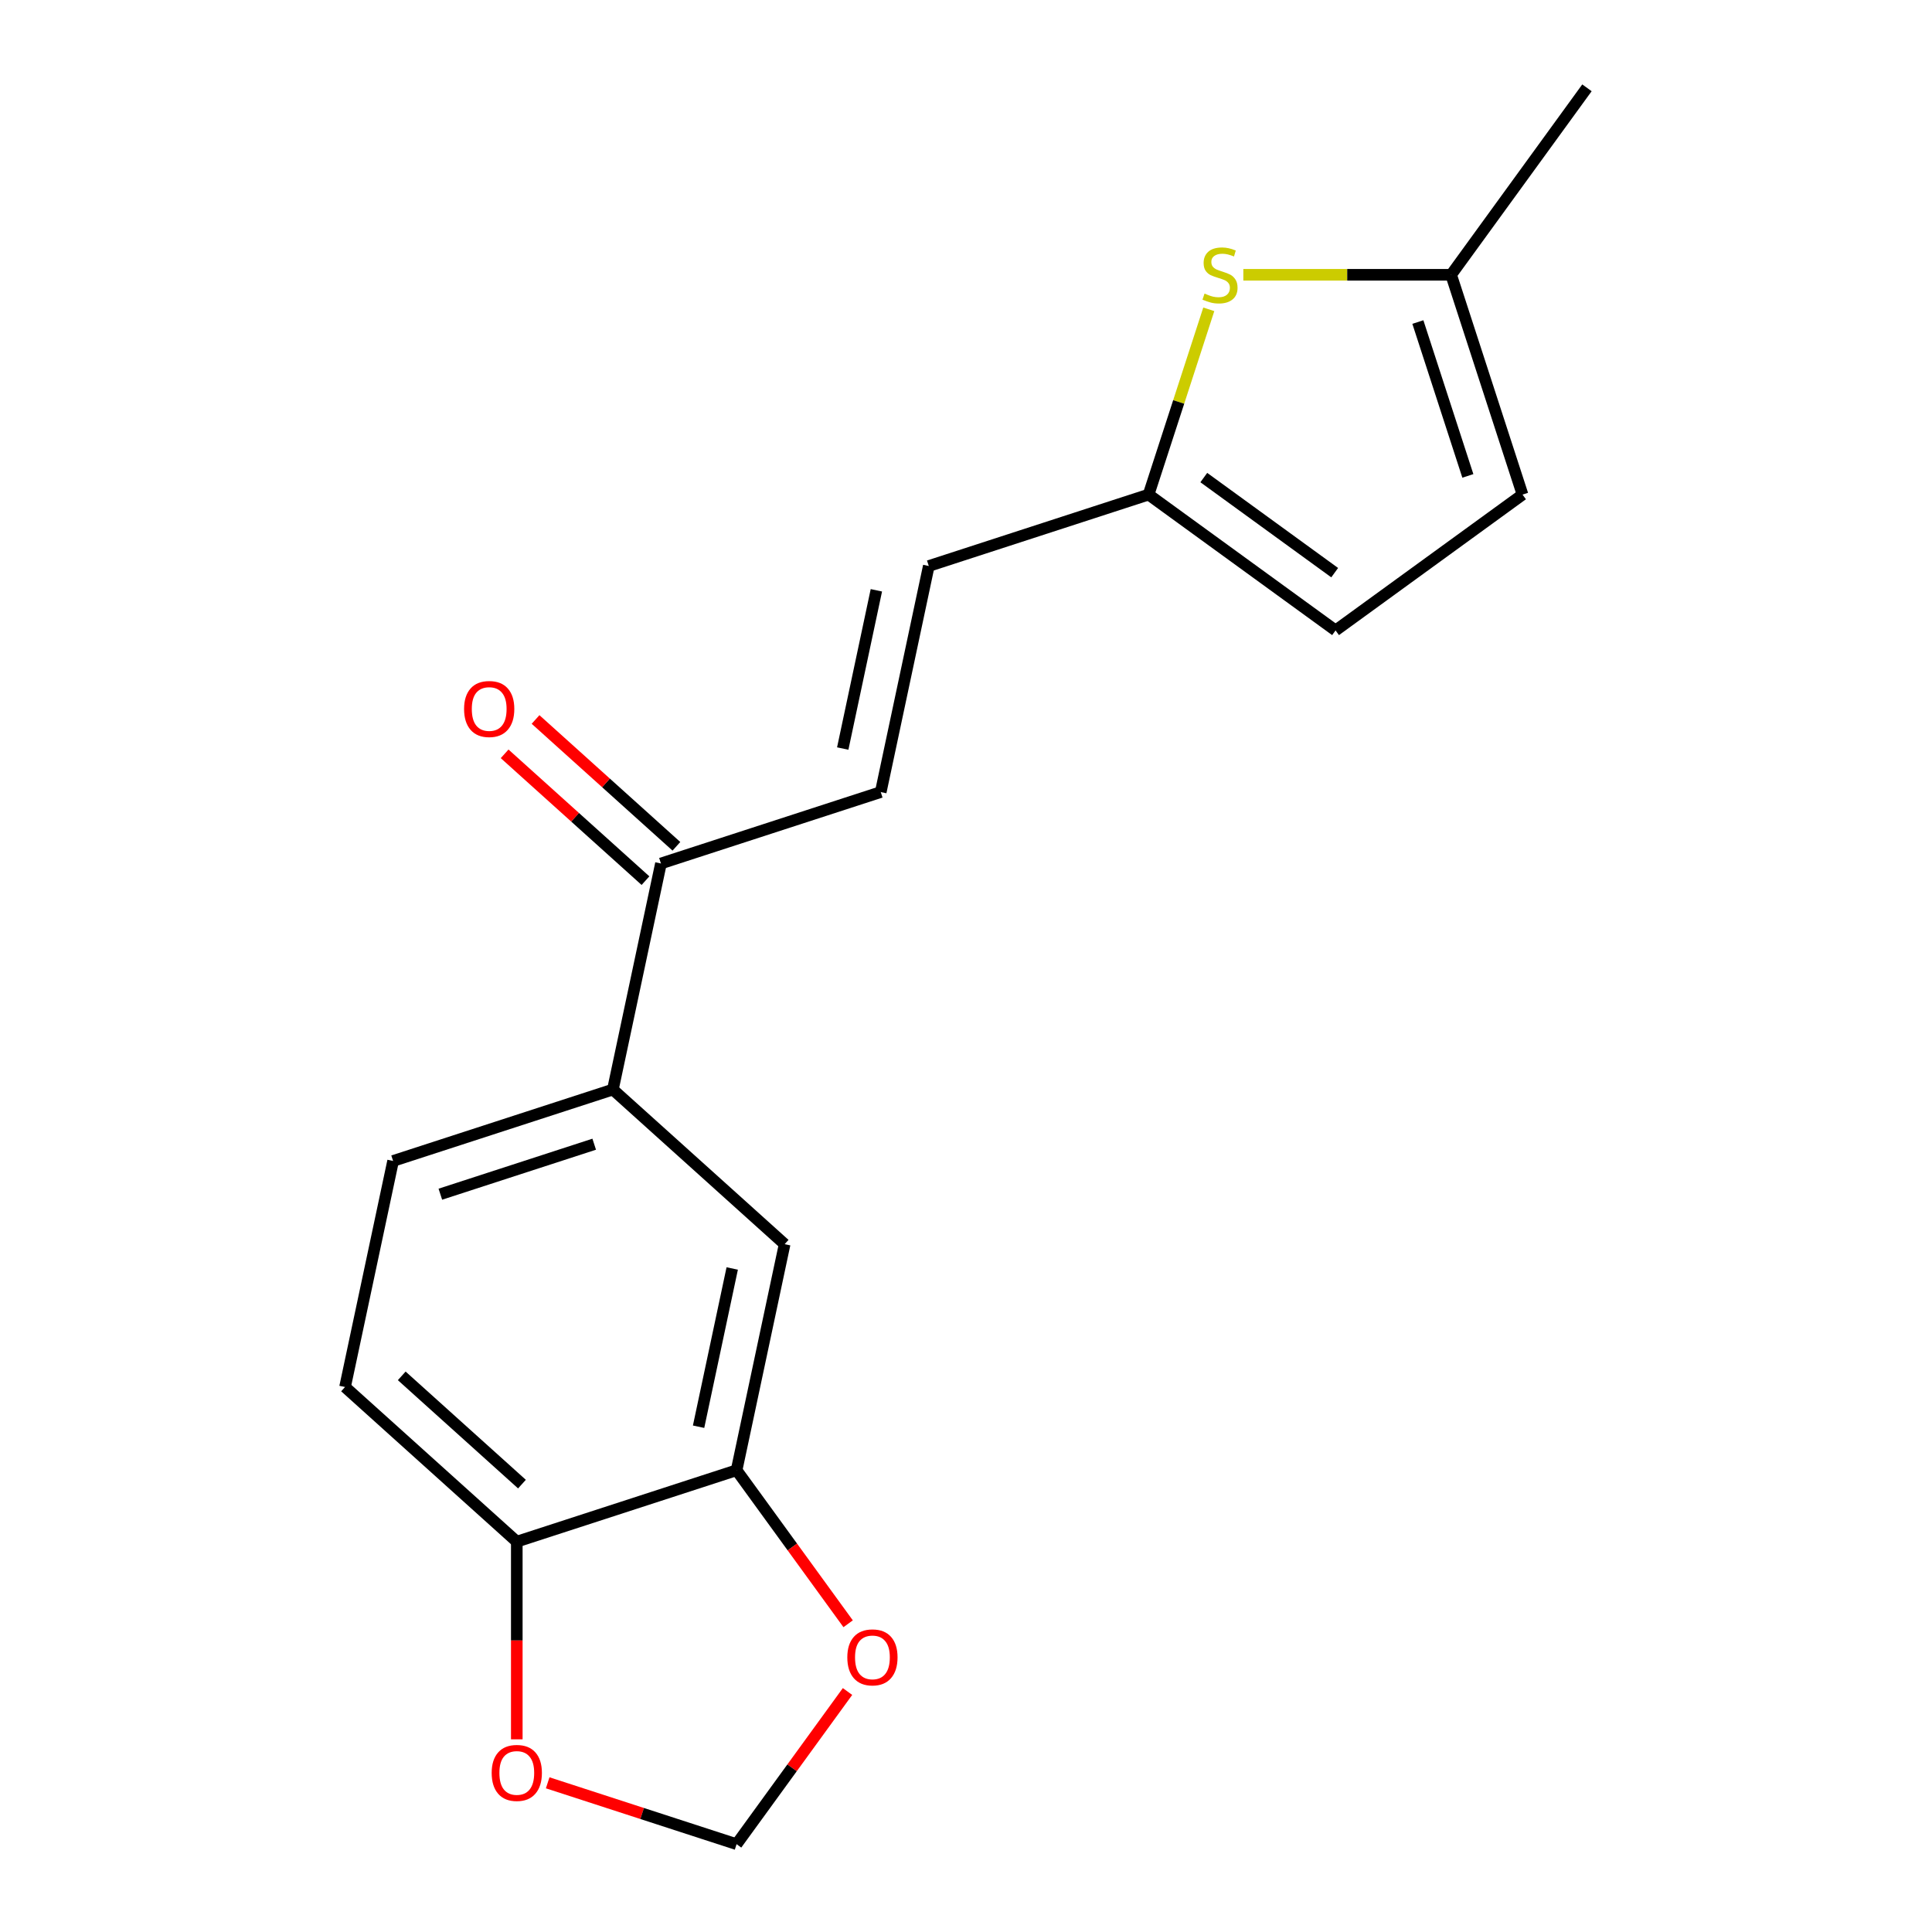 <?xml version='1.0' encoding='iso-8859-1'?>
<svg version='1.1' baseProfile='full'
              xmlns='http://www.w3.org/2000/svg'
                      xmlns:rdkit='http://www.rdkit.org/xml'
                      xmlns:xlink='http://www.w3.org/1999/xlink'
                  xml:space='preserve'
width='1000px' height='1000px' viewBox='0 0 1000 1000'>
<!-- END OF HEADER -->
<rect style='opacity:1.0;fill:#FFFFFF;stroke:none' width='1000' height='1000' x='0' y='0'> </rect>
<path class='bond-0' d='M 625.666,160.101 L 610.087,208.049' style='fill:none;fill-rule:evenodd;stroke:#CCCC00;stroke-width:6px;stroke-linecap:butt;stroke-linejoin:miter;stroke-opacity:1' />
<path class='bond-0' d='M 610.087,208.049 L 594.507,255.998' style='fill:none;fill-rule:evenodd;stroke:#000000;stroke-width:6px;stroke-linecap:butt;stroke-linejoin:miter;stroke-opacity:1' />
<path class='bond-5' d='M 643.543,142.231 L 697.319,142.231' style='fill:none;fill-rule:evenodd;stroke:#CCCC00;stroke-width:6px;stroke-linecap:butt;stroke-linejoin:miter;stroke-opacity:1' />
<path class='bond-5' d='M 697.319,142.231 L 751.094,142.231' style='fill:none;fill-rule:evenodd;stroke:#000000;stroke-width:6px;stroke-linecap:butt;stroke-linejoin:miter;stroke-opacity:1' />
<path class='bond-6' d='M 594.507,255.998 L 480.74,292.963' style='fill:none;fill-rule:evenodd;stroke:#000000;stroke-width:6px;stroke-linecap:butt;stroke-linejoin:miter;stroke-opacity:1' />
<path class='bond-8' d='M 594.507,255.998 L 691.283,326.309' style='fill:none;fill-rule:evenodd;stroke:#000000;stroke-width:6px;stroke-linecap:butt;stroke-linejoin:miter;stroke-opacity:1' />
<path class='bond-8' d='M 623.086,247.189 L 690.829,296.407' style='fill:none;fill-rule:evenodd;stroke:#000000;stroke-width:6px;stroke-linecap:butt;stroke-linejoin:miter;stroke-opacity:1' />
<path class='bond-1' d='M 455.87,409.97 L 480.74,292.963' style='fill:none;fill-rule:evenodd;stroke:#000000;stroke-width:6px;stroke-linecap:butt;stroke-linejoin:miter;stroke-opacity:1' />
<path class='bond-1' d='M 436.199,387.445 L 453.608,305.54' style='fill:none;fill-rule:evenodd;stroke:#000000;stroke-width:6px;stroke-linecap:butt;stroke-linejoin:miter;stroke-opacity:1' />
<path class='bond-4' d='M 455.87,409.97 L 342.103,446.936' style='fill:none;fill-rule:evenodd;stroke:#000000;stroke-width:6px;stroke-linecap:butt;stroke-linejoin:miter;stroke-opacity:1' />
<path class='bond-2' d='M 381.257,760.993 L 406.128,643.986' style='fill:none;fill-rule:evenodd;stroke:#000000;stroke-width:6px;stroke-linecap:butt;stroke-linejoin:miter;stroke-opacity:1' />
<path class='bond-2' d='M 361.586,738.468 L 378.996,656.563' style='fill:none;fill-rule:evenodd;stroke:#000000;stroke-width:6px;stroke-linecap:butt;stroke-linejoin:miter;stroke-opacity:1' />
<path class='bond-11' d='M 381.257,760.993 L 410.125,800.726' style='fill:none;fill-rule:evenodd;stroke:#000000;stroke-width:6px;stroke-linecap:butt;stroke-linejoin:miter;stroke-opacity:1' />
<path class='bond-11' d='M 410.125,800.726 L 438.992,840.459' style='fill:none;fill-rule:evenodd;stroke:#FF0000;stroke-width:6px;stroke-linecap:butt;stroke-linejoin:miter;stroke-opacity:1' />
<path class='bond-19' d='M 381.257,760.993 L 267.49,797.959' style='fill:none;fill-rule:evenodd;stroke:#000000;stroke-width:6px;stroke-linecap:butt;stroke-linejoin:miter;stroke-opacity:1' />
<path class='bond-3' d='M 317.232,563.943 L 342.103,446.936' style='fill:none;fill-rule:evenodd;stroke:#000000;stroke-width:6px;stroke-linecap:butt;stroke-linejoin:miter;stroke-opacity:1' />
<path class='bond-7' d='M 317.232,563.943 L 406.128,643.986' style='fill:none;fill-rule:evenodd;stroke:#000000;stroke-width:6px;stroke-linecap:butt;stroke-linejoin:miter;stroke-opacity:1' />
<path class='bond-14' d='M 317.232,563.943 L 203.465,600.908' style='fill:none;fill-rule:evenodd;stroke:#000000;stroke-width:6px;stroke-linecap:butt;stroke-linejoin:miter;stroke-opacity:1' />
<path class='bond-14' d='M 307.56,592.241 L 227.923,618.117' style='fill:none;fill-rule:evenodd;stroke:#000000;stroke-width:6px;stroke-linecap:butt;stroke-linejoin:miter;stroke-opacity:1' />
<path class='bond-15' d='M 350.107,438.046 L 313.654,405.224' style='fill:none;fill-rule:evenodd;stroke:#000000;stroke-width:6px;stroke-linecap:butt;stroke-linejoin:miter;stroke-opacity:1' />
<path class='bond-15' d='M 313.654,405.224 L 277.201,372.401' style='fill:none;fill-rule:evenodd;stroke:#FF0000;stroke-width:6px;stroke-linecap:butt;stroke-linejoin:miter;stroke-opacity:1' />
<path class='bond-15' d='M 334.098,455.825 L 297.645,423.003' style='fill:none;fill-rule:evenodd;stroke:#000000;stroke-width:6px;stroke-linecap:butt;stroke-linejoin:miter;stroke-opacity:1' />
<path class='bond-15' d='M 297.645,423.003 L 261.193,390.181' style='fill:none;fill-rule:evenodd;stroke:#FF0000;stroke-width:6px;stroke-linecap:butt;stroke-linejoin:miter;stroke-opacity:1' />
<path class='bond-9' d='M 751.094,142.231 L 788.059,255.998' style='fill:none;fill-rule:evenodd;stroke:#000000;stroke-width:6px;stroke-linecap:butt;stroke-linejoin:miter;stroke-opacity:1' />
<path class='bond-9' d='M 733.885,166.689 L 759.761,246.326' style='fill:none;fill-rule:evenodd;stroke:#000000;stroke-width:6px;stroke-linecap:butt;stroke-linejoin:miter;stroke-opacity:1' />
<path class='bond-17' d='M 751.094,142.231 L 821.406,45.455' style='fill:none;fill-rule:evenodd;stroke:#000000;stroke-width:6px;stroke-linecap:butt;stroke-linejoin:miter;stroke-opacity:1' />
<path class='bond-18' d='M 691.283,326.309 L 788.059,255.998' style='fill:none;fill-rule:evenodd;stroke:#000000;stroke-width:6px;stroke-linecap:butt;stroke-linejoin:miter;stroke-opacity:1' />
<path class='bond-10' d='M 267.49,797.959 L 178.594,717.916' style='fill:none;fill-rule:evenodd;stroke:#000000;stroke-width:6px;stroke-linecap:butt;stroke-linejoin:miter;stroke-opacity:1' />
<path class='bond-10' d='M 270.164,768.173 L 207.937,712.143' style='fill:none;fill-rule:evenodd;stroke:#000000;stroke-width:6px;stroke-linecap:butt;stroke-linejoin:miter;stroke-opacity:1' />
<path class='bond-12' d='M 267.49,797.959 L 267.49,849.114' style='fill:none;fill-rule:evenodd;stroke:#000000;stroke-width:6px;stroke-linecap:butt;stroke-linejoin:miter;stroke-opacity:1' />
<path class='bond-12' d='M 267.49,849.114 L 267.49,900.27' style='fill:none;fill-rule:evenodd;stroke:#FF0000;stroke-width:6px;stroke-linecap:butt;stroke-linejoin:miter;stroke-opacity:1' />
<path class='bond-13' d='M 438.673,875.52 L 409.965,915.033' style='fill:none;fill-rule:evenodd;stroke:#FF0000;stroke-width:6px;stroke-linecap:butt;stroke-linejoin:miter;stroke-opacity:1' />
<path class='bond-13' d='M 409.965,915.033 L 381.257,954.545' style='fill:none;fill-rule:evenodd;stroke:#000000;stroke-width:6px;stroke-linecap:butt;stroke-linejoin:miter;stroke-opacity:1' />
<path class='bond-20' d='M 283.481,922.776 L 332.369,938.661' style='fill:none;fill-rule:evenodd;stroke:#FF0000;stroke-width:6px;stroke-linecap:butt;stroke-linejoin:miter;stroke-opacity:1' />
<path class='bond-20' d='M 332.369,938.661 L 381.257,954.545' style='fill:none;fill-rule:evenodd;stroke:#000000;stroke-width:6px;stroke-linecap:butt;stroke-linejoin:miter;stroke-opacity:1' />
<path class='bond-16' d='M 203.465,600.908 L 178.594,717.916' style='fill:none;fill-rule:evenodd;stroke:#000000;stroke-width:6px;stroke-linecap:butt;stroke-linejoin:miter;stroke-opacity:1' />
<path  class='atom-0' d='M 623.472 151.951
Q 623.792 152.071, 625.112 152.631
Q 626.432 153.191, 627.872 153.551
Q 629.352 153.871, 630.792 153.871
Q 633.472 153.871, 635.032 152.591
Q 636.592 151.271, 636.592 148.991
Q 636.592 147.431, 635.792 146.471
Q 635.032 145.511, 633.832 144.991
Q 632.632 144.471, 630.632 143.871
Q 628.112 143.111, 626.592 142.391
Q 625.112 141.671, 624.032 140.151
Q 622.992 138.631, 622.992 136.071
Q 622.992 132.511, 625.392 130.311
Q 627.832 128.111, 632.632 128.111
Q 635.912 128.111, 639.632 129.671
L 638.712 132.751
Q 635.312 131.351, 632.752 131.351
Q 629.992 131.351, 628.472 132.511
Q 626.952 133.631, 626.992 135.591
Q 626.992 137.111, 627.752 138.031
Q 628.552 138.951, 629.672 139.471
Q 630.832 139.991, 632.752 140.591
Q 635.312 141.391, 636.832 142.191
Q 638.352 142.991, 639.432 144.631
Q 640.552 146.231, 640.552 148.991
Q 640.552 152.911, 637.912 155.031
Q 635.312 157.111, 630.952 157.111
Q 628.432 157.111, 626.512 156.551
Q 624.632 156.031, 622.392 155.111
L 623.472 151.951
' fill='#CCCC00'/>
<path  class='atom-12' d='M 438.569 857.849
Q 438.569 851.049, 441.929 847.249
Q 445.289 843.449, 451.569 843.449
Q 457.849 843.449, 461.209 847.249
Q 464.569 851.049, 464.569 857.849
Q 464.569 864.729, 461.169 868.649
Q 457.769 872.529, 451.569 872.529
Q 445.329 872.529, 441.929 868.649
Q 438.569 864.769, 438.569 857.849
M 451.569 869.329
Q 455.889 869.329, 458.209 866.449
Q 460.569 863.529, 460.569 857.849
Q 460.569 852.289, 458.209 849.489
Q 455.889 846.649, 451.569 846.649
Q 447.249 846.649, 444.889 849.449
Q 442.569 852.249, 442.569 857.849
Q 442.569 863.569, 444.889 866.449
Q 447.249 869.329, 451.569 869.329
' fill='#FF0000'/>
<path  class='atom-13' d='M 254.49 917.66
Q 254.49 910.86, 257.85 907.06
Q 261.21 903.26, 267.49 903.26
Q 273.77 903.26, 277.13 907.06
Q 280.49 910.86, 280.49 917.66
Q 280.49 924.54, 277.09 928.46
Q 273.69 932.34, 267.49 932.34
Q 261.25 932.34, 257.85 928.46
Q 254.49 924.58, 254.49 917.66
M 267.49 929.14
Q 271.81 929.14, 274.13 926.26
Q 276.49 923.34, 276.49 917.66
Q 276.49 912.1, 274.13 909.3
Q 271.81 906.46, 267.49 906.46
Q 263.17 906.46, 260.81 909.26
Q 258.49 912.06, 258.49 917.66
Q 258.49 923.38, 260.81 926.26
Q 263.17 929.14, 267.49 929.14
' fill='#FF0000'/>
<path  class='atom-16' d='M 240.206 366.973
Q 240.206 360.173, 243.566 356.373
Q 246.926 352.573, 253.206 352.573
Q 259.486 352.573, 262.846 356.373
Q 266.206 360.173, 266.206 366.973
Q 266.206 373.853, 262.806 377.773
Q 259.406 381.653, 253.206 381.653
Q 246.966 381.653, 243.566 377.773
Q 240.206 373.893, 240.206 366.973
M 253.206 378.453
Q 257.526 378.453, 259.846 375.573
Q 262.206 372.653, 262.206 366.973
Q 262.206 361.413, 259.846 358.613
Q 257.526 355.773, 253.206 355.773
Q 248.886 355.773, 246.526 358.573
Q 244.206 361.373, 244.206 366.973
Q 244.206 372.693, 246.526 375.573
Q 248.886 378.453, 253.206 378.453
' fill='#FF0000'/>
</svg>
